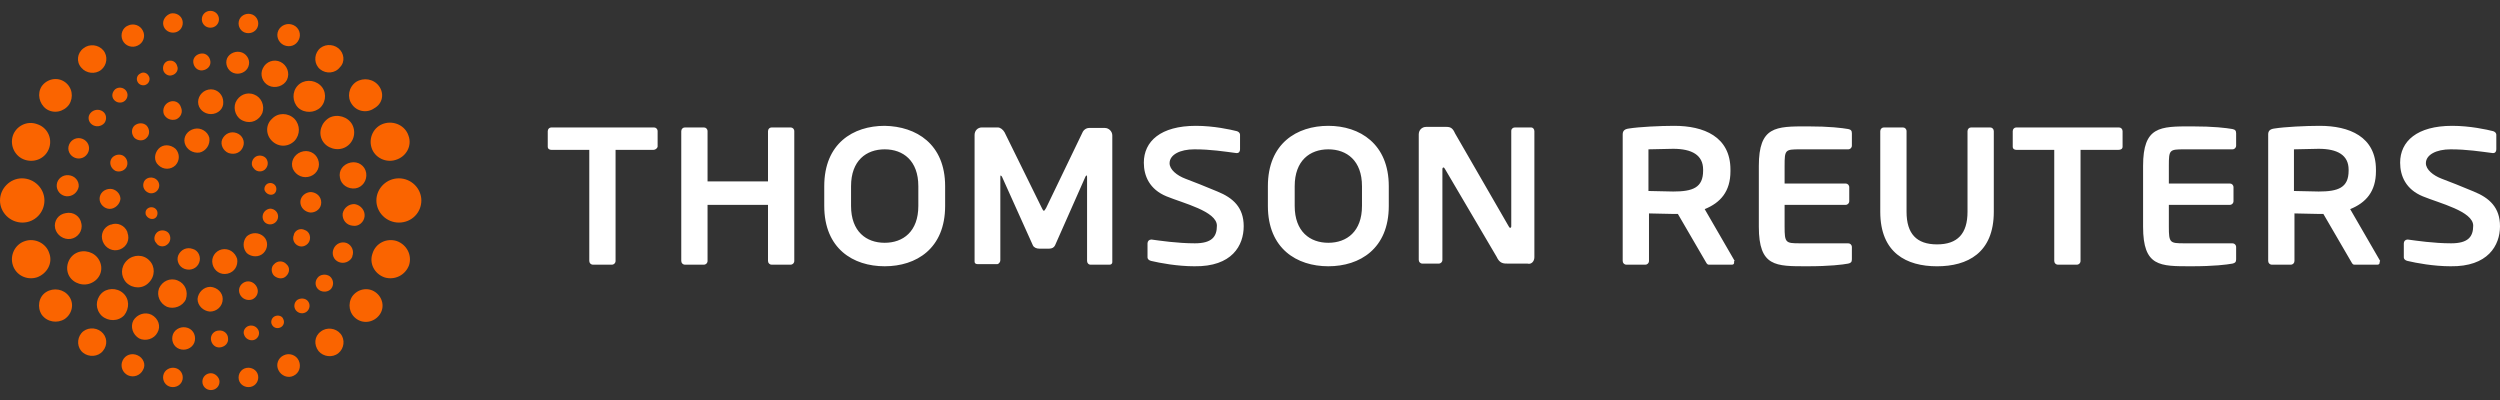 <svg width="150" height="24" viewBox="0 0 150 24" fill="none" xmlns="http://www.w3.org/2000/svg">
<rect x="0" y="0" width="150" height="24" fill="#333333" stroke="none"/>
<path fill-rule="evenodd" clip-rule="evenodd" d="M9.187 13.134C9.38 13.102 9.476 12.912 9.444 12.723C9.412 12.533 9.219 12.407 9.027 12.438C8.834 12.47 8.705 12.628 8.737 12.818C8.737 12.818 8.737 12.818 8.737 12.849C8.802 13.039 8.994 13.165 9.187 13.134ZM16.319 11.68C16.511 11.648 16.608 11.459 16.576 11.269C16.543 11.079 16.351 10.953 16.158 10.985C15.965 11.016 15.837 11.206 15.869 11.396C15.933 11.585 16.126 11.711 16.319 11.68ZM10.022 14.682C10.247 14.524 10.279 14.208 10.119 13.987C9.958 13.797 9.637 13.766 9.444 13.924C9.251 14.082 9.187 14.398 9.38 14.587C9.508 14.809 9.83 14.84 10.022 14.682ZM15.869 10.195C16.094 10.005 16.126 9.721 15.965 9.5C15.805 9.31 15.483 9.278 15.291 9.436C15.098 9.594 15.034 9.91 15.226 10.1C15.355 10.29 15.644 10.353 15.869 10.195ZM11.95 15.757C12.078 15.441 11.918 15.03 11.564 14.935C11.211 14.808 10.858 14.966 10.697 15.314C10.569 15.63 10.729 16.009 11.082 16.136C11.436 16.262 11.821 16.104 11.95 15.757ZM14.584 8.804C14.712 8.488 14.552 8.109 14.198 7.983C13.845 7.856 13.492 8.014 13.331 8.362C13.203 8.678 13.395 9.057 13.717 9.183C14.102 9.31 14.455 9.152 14.584 8.804ZM15.773 12.881C15.708 13.133 15.837 13.386 16.094 13.45C16.351 13.513 16.608 13.355 16.672 13.102C16.736 12.849 16.576 12.596 16.319 12.533C16.126 12.47 15.837 12.628 15.773 12.881ZM14.809 14.176C14.552 14.461 14.552 14.903 14.809 15.188C15.098 15.441 15.548 15.441 15.805 15.188C16.094 14.903 16.094 14.461 15.837 14.208C15.548 13.924 15.098 13.924 14.809 14.176ZM13.299 14.966C12.914 15.061 12.656 15.441 12.753 15.851C12.849 16.262 13.235 16.515 13.652 16.42C14.07 16.325 14.295 15.946 14.23 15.535C14.102 15.124 13.716 14.872 13.299 14.966ZM8.609 10.985C8.545 11.238 8.673 11.49 8.962 11.585C9.219 11.648 9.476 11.49 9.541 11.238C9.605 10.985 9.444 10.732 9.187 10.669C8.93 10.605 8.673 10.732 8.609 10.985ZM9.508 8.931C9.251 9.215 9.219 9.657 9.508 9.91C9.798 10.195 10.247 10.195 10.536 9.91C10.793 9.626 10.793 9.215 10.536 8.931C10.215 8.646 9.765 8.646 9.508 8.931ZM11.661 7.73C11.243 7.825 10.986 8.204 11.082 8.583C11.179 8.962 11.564 9.215 11.982 9.152C12.367 9.057 12.624 8.678 12.56 8.267C12.464 7.888 12.046 7.635 11.661 7.73ZM16.447 16.547C16.672 16.736 16.993 16.768 17.186 16.547C17.379 16.357 17.411 16.041 17.186 15.851C16.993 15.63 16.64 15.63 16.447 15.851C16.254 16.009 16.254 16.357 16.447 16.547ZM8.063 8.267C8.256 8.457 8.609 8.488 8.802 8.267C8.994 8.077 8.994 7.761 8.802 7.54C8.609 7.351 8.288 7.351 8.063 7.54C7.87 7.73 7.87 8.046 8.063 8.267ZM17.893 14.745C18.15 14.872 18.471 14.714 18.567 14.461C18.663 14.208 18.567 13.892 18.278 13.797C18.021 13.671 17.732 13.797 17.636 14.05V14.082C17.507 14.366 17.668 14.65 17.893 14.745ZM18.631 12.754C18.985 12.754 19.274 12.502 19.274 12.154C19.274 11.806 19.017 11.553 18.663 11.522C18.342 11.522 18.021 11.775 18.021 12.122C18.021 12.47 18.31 12.723 18.631 12.754ZM18.631 10.574C19.049 10.416 19.242 9.973 19.081 9.563C18.921 9.152 18.471 8.962 18.053 9.12C17.636 9.278 17.411 9.721 17.571 10.132C17.764 10.542 18.214 10.732 18.631 10.574ZM6.939 10.258C7.196 10.353 7.517 10.226 7.613 9.973C7.71 9.721 7.581 9.405 7.324 9.31C7.067 9.215 6.746 9.341 6.649 9.594C6.553 9.847 6.682 10.131 6.939 10.258ZM6.585 12.533C6.906 12.533 7.196 12.249 7.228 11.933C7.228 11.617 6.939 11.332 6.617 11.332C6.264 11.332 5.975 11.585 5.975 11.933C5.975 12.249 6.264 12.533 6.585 12.533ZM7.196 14.966C7.613 14.809 7.806 14.366 7.645 13.955C7.645 13.955 7.645 13.955 7.645 13.924C7.485 13.513 7.035 13.323 6.649 13.481H6.617C6.2 13.639 6.007 14.082 6.168 14.492C6.328 14.903 6.778 15.124 7.196 14.966ZM14.68 16.926C14.391 17.052 14.263 17.368 14.391 17.652C14.52 17.937 14.841 18.063 15.13 17.968C15.419 17.842 15.548 17.526 15.419 17.242C15.291 16.957 14.969 16.799 14.68 16.926ZM12.624 17.21C12.207 17.21 11.886 17.558 11.853 17.937C11.853 18.348 12.207 18.664 12.592 18.695C13.01 18.695 13.363 18.379 13.363 17.937C13.363 17.558 13.042 17.242 12.624 17.21ZM10.665 16.831C10.215 16.641 9.733 16.863 9.541 17.305C9.38 17.747 9.605 18.221 10.022 18.411C10.44 18.569 10.954 18.379 11.147 17.968C11.307 17.494 11.115 17.02 10.665 16.831ZM8.962 15.63C8.609 15.251 7.999 15.251 7.613 15.63C7.228 16.009 7.228 16.578 7.581 16.957C7.967 17.337 8.577 17.337 8.93 16.957C9.316 16.578 9.316 15.978 8.962 15.63ZM10.151 6.118C9.862 6.245 9.733 6.561 9.83 6.845C9.958 7.129 10.279 7.256 10.569 7.161C10.858 7.035 10.986 6.719 10.858 6.434C10.761 6.118 10.44 5.992 10.151 6.118ZM12.656 5.36C12.239 5.36 11.886 5.707 11.886 6.118C11.886 6.529 12.239 6.845 12.656 6.845C13.074 6.845 13.427 6.529 13.395 6.118C13.395 5.707 13.074 5.36 12.656 5.36ZM15.258 5.676C14.809 5.486 14.327 5.707 14.134 6.15C13.974 6.561 14.166 7.098 14.616 7.256C15.066 7.445 15.548 7.224 15.74 6.782C15.901 6.339 15.676 5.834 15.258 5.676ZM17.668 7.129C17.282 6.75 16.672 6.75 16.319 7.129C15.933 7.477 15.933 8.077 16.319 8.457C16.704 8.836 17.282 8.836 17.668 8.457C18.021 8.077 18.021 7.509 17.668 7.129ZM17.764 18.632C17.925 18.822 18.214 18.853 18.407 18.695C18.599 18.537 18.631 18.253 18.471 18.063C18.31 17.874 18.021 17.874 17.828 18C17.636 18.158 17.604 18.443 17.764 18.632ZM19.145 17.4C19.37 17.558 19.724 17.526 19.884 17.305C20.045 17.084 20.013 16.768 19.788 16.578C19.563 16.42 19.21 16.452 19.049 16.673C18.856 16.926 18.921 17.242 19.145 17.4ZM20.334 15.725C20.655 15.851 21.009 15.693 21.137 15.409C21.137 15.409 21.137 15.409 21.137 15.377C21.265 15.061 21.105 14.714 20.816 14.587C20.494 14.461 20.141 14.619 20.013 14.935C19.884 15.251 20.013 15.598 20.334 15.725ZM21.169 13.544C21.523 13.608 21.844 13.323 21.876 12.976C21.908 12.628 21.651 12.312 21.298 12.249C20.944 12.217 20.623 12.47 20.559 12.818C20.527 13.197 20.784 13.513 21.169 13.544ZM21.33 11.301C21.747 11.238 22.037 10.827 21.972 10.384C21.908 9.942 21.49 9.657 21.041 9.752C20.591 9.847 20.302 10.226 20.398 10.669C20.462 11.079 20.88 11.364 21.33 11.301ZM6.842 5.992C7.003 6.181 7.292 6.213 7.485 6.055C7.677 5.897 7.71 5.613 7.549 5.423C7.388 5.233 7.099 5.202 6.906 5.36C6.714 5.549 6.682 5.802 6.842 5.992ZM5.525 7.477C5.75 7.635 6.071 7.603 6.264 7.382C6.425 7.161 6.393 6.845 6.168 6.687C5.943 6.529 5.622 6.56 5.429 6.782C5.236 7.003 5.3 7.319 5.525 7.477ZM4.497 9.468C4.819 9.594 5.172 9.436 5.3 9.12C5.429 8.804 5.268 8.457 4.947 8.33C4.626 8.204 4.272 8.362 4.144 8.678C4.015 8.994 4.176 9.341 4.497 9.468ZM3.983 11.775C4.337 11.806 4.658 11.554 4.722 11.206C4.754 10.858 4.497 10.542 4.112 10.511C3.758 10.479 3.437 10.732 3.405 11.079C3.373 11.427 3.63 11.743 3.983 11.775ZM4.24 14.334C4.658 14.271 4.979 13.86 4.883 13.418C4.818 12.976 4.401 12.691 3.951 12.786C3.501 12.849 3.212 13.26 3.309 13.702C3.405 14.113 3.823 14.398 4.24 14.334ZM16.479 18.98C16.287 19.075 16.222 19.327 16.319 19.485C16.415 19.675 16.64 19.738 16.833 19.643C17.025 19.549 17.09 19.327 16.993 19.138C16.929 18.948 16.672 18.885 16.479 18.98ZM14.937 19.549C14.712 19.612 14.552 19.865 14.648 20.086C14.712 20.307 14.969 20.465 15.226 20.402C15.451 20.339 15.612 20.086 15.515 19.833C15.419 19.612 15.194 19.485 14.937 19.549ZM13.138 19.833C12.849 19.833 12.624 20.086 12.656 20.37C12.689 20.654 12.914 20.876 13.203 20.844C13.492 20.812 13.716 20.591 13.684 20.307C13.684 20.023 13.427 19.801 13.138 19.833ZM11.147 19.643C10.793 19.58 10.408 19.801 10.344 20.181C10.279 20.56 10.504 20.907 10.89 20.971C11.243 21.034 11.629 20.813 11.693 20.433C11.757 20.054 11.532 19.707 11.147 19.643ZM9.091 18.885C8.705 18.695 8.224 18.853 7.999 19.233C7.806 19.612 7.967 20.086 8.352 20.307C8.738 20.497 9.251 20.338 9.444 19.959C9.669 19.58 9.508 19.106 9.091 18.885ZM7.388 17.589C7.003 17.242 6.392 17.273 6.071 17.621C5.718 18 5.718 18.569 6.103 18.948C6.489 19.296 7.099 19.296 7.453 18.916C7.774 18.506 7.774 17.937 7.388 17.589ZM5.943 15.598C5.686 15.124 5.043 14.935 4.561 15.188C4.08 15.441 3.887 16.073 4.144 16.547C4.401 17.02 5.043 17.21 5.525 16.957C6.039 16.704 6.232 16.104 5.943 15.598ZM8.416 4.412C8.224 4.506 8.159 4.728 8.256 4.917C8.352 5.107 8.609 5.17 8.77 5.075C8.962 4.981 9.027 4.728 8.93 4.57C8.834 4.38 8.609 4.285 8.416 4.412ZM10.087 3.653C9.862 3.716 9.733 3.969 9.798 4.222C9.862 4.443 10.119 4.601 10.344 4.506C10.569 4.443 10.729 4.19 10.633 3.969C10.569 3.716 10.344 3.59 10.087 3.653ZM12.078 3.211C11.789 3.242 11.564 3.464 11.597 3.748C11.629 4.032 11.853 4.254 12.143 4.222C12.432 4.19 12.656 3.969 12.624 3.685C12.592 3.4 12.367 3.179 12.078 3.211ZM14.391 3.116C14.038 3.053 13.652 3.274 13.588 3.622C13.524 3.969 13.749 4.348 14.134 4.412C14.488 4.475 14.873 4.254 14.937 3.874C15.002 3.558 14.777 3.179 14.391 3.116ZM16.832 3.716C16.447 3.527 15.965 3.685 15.772 4.096C15.58 4.475 15.74 4.949 16.126 5.139C16.511 5.328 17.025 5.17 17.218 4.791C17.411 4.38 17.218 3.906 16.832 3.716ZM19.21 5.107C18.824 4.759 18.214 4.759 17.86 5.138C17.507 5.518 17.539 6.118 17.893 6.466C18.278 6.813 18.888 6.782 19.242 6.434C19.595 6.055 19.595 5.454 19.21 5.107ZM21.137 7.477C20.88 7.003 20.238 6.813 19.756 7.066C19.274 7.351 19.081 7.951 19.338 8.425C19.595 8.899 20.238 9.089 20.719 8.836C21.201 8.583 21.394 7.983 21.137 7.477ZM14.327 22.772C14.391 23.088 14.712 23.278 15.034 23.214C15.355 23.151 15.548 22.835 15.483 22.519C15.419 22.203 15.098 22.014 14.777 22.077C14.456 22.14 14.263 22.456 14.327 22.772ZM16.704 22.203C16.865 22.551 17.282 22.709 17.604 22.551C17.957 22.393 18.085 21.982 17.925 21.634C17.764 21.287 17.346 21.16 17.025 21.318C16.672 21.476 16.544 21.887 16.704 22.203ZM19.113 21.065C19.402 21.413 19.948 21.476 20.302 21.192C20.655 20.907 20.719 20.37 20.43 20.023C20.141 19.675 19.595 19.612 19.242 19.896C18.856 20.18 18.824 20.686 19.113 21.065ZM21.394 19.138C21.844 19.454 22.454 19.327 22.775 18.885C23.096 18.442 22.968 17.842 22.518 17.526C22.069 17.21 21.458 17.337 21.137 17.779C20.848 18.221 20.944 18.822 21.394 19.138ZM23.064 16.641C23.675 16.831 24.317 16.515 24.542 15.914C24.735 15.314 24.414 14.682 23.803 14.461C23.193 14.271 22.55 14.587 22.358 15.188C22.133 15.788 22.454 16.42 23.064 16.641ZM9.798 1.504C9.862 1.82 10.183 2.01 10.504 1.947C10.825 1.884 11.018 1.568 10.954 1.252C10.89 0.935 10.569 0.746 10.247 0.809C9.958 0.904 9.733 1.188 9.798 1.504ZM7.356 2.421C7.517 2.768 7.934 2.895 8.256 2.737C8.609 2.579 8.738 2.168 8.577 1.852C8.416 1.504 7.999 1.378 7.677 1.536C7.356 1.662 7.196 2.073 7.356 2.421ZM4.883 4.064C5.172 4.412 5.718 4.475 6.071 4.19C6.425 3.906 6.489 3.369 6.2 3.021C5.911 2.674 5.365 2.61 5.011 2.895C4.626 3.179 4.561 3.716 4.883 4.064C4.851 4.064 4.851 4.064 4.883 4.064ZM2.763 6.529C3.212 6.845 3.823 6.718 4.144 6.276C4.433 5.834 4.337 5.233 3.887 4.917C3.437 4.601 2.827 4.728 2.506 5.17C2.216 5.612 2.345 6.213 2.763 6.529ZM1.51 9.594C2.12 9.784 2.763 9.468 2.955 8.867C3.148 8.267 2.827 7.635 2.216 7.445C1.606 7.224 0.964 7.572 0.771 8.141C0.578 8.741 0.899 9.405 1.51 9.594ZM12.656 22.393C12.367 22.393 12.143 22.614 12.143 22.898C12.143 23.183 12.367 23.404 12.656 23.404C12.946 23.404 13.171 23.183 13.171 22.898C13.171 22.646 12.914 22.393 12.656 22.393ZM10.504 22.077C10.183 22.014 9.862 22.203 9.798 22.519C9.733 22.835 9.926 23.151 10.247 23.214C10.569 23.278 10.89 23.088 10.954 22.772C11.018 22.456 10.825 22.14 10.504 22.077ZM8.256 21.318C7.902 21.16 7.517 21.287 7.356 21.634C7.196 21.982 7.356 22.361 7.677 22.519C8.031 22.677 8.416 22.519 8.577 22.203C8.77 21.887 8.609 21.476 8.256 21.318ZM6.071 19.896C5.718 19.612 5.172 19.643 4.883 19.991C4.594 20.339 4.626 20.876 4.979 21.16C5.332 21.445 5.879 21.413 6.168 21.066C6.489 20.686 6.425 20.181 6.071 19.896ZM4.144 17.779C3.823 17.337 3.212 17.242 2.763 17.526C2.313 17.811 2.216 18.443 2.506 18.885C2.827 19.327 3.437 19.422 3.887 19.138C4.337 18.822 4.465 18.221 4.144 17.779ZM2.955 15.188C2.763 14.587 2.088 14.271 1.51 14.461C0.899 14.65 0.578 15.314 0.771 15.914C0.964 16.515 1.606 16.831 2.216 16.641C2.827 16.42 3.18 15.788 2.955 15.188ZM2.666 12.028C2.666 11.301 2.056 10.7 1.317 10.7C0.61 10.7 0 11.301 0 12.028C0 12.754 0.61 13.355 1.349 13.355C2.088 13.355 2.666 12.754 2.666 12.028ZM12.624 0.651C12.335 0.651 12.11 0.872 12.11 1.157C12.11 1.441 12.335 1.662 12.624 1.662C12.914 1.662 13.138 1.441 13.138 1.157C13.138 0.872 12.914 0.651 12.624 0.651ZM15.034 0.841C14.712 0.777 14.391 0.967 14.327 1.283C14.263 1.599 14.456 1.915 14.777 1.978C15.098 2.042 15.419 1.852 15.483 1.536C15.548 1.22 15.355 0.904 15.034 0.841ZM17.603 1.504C17.25 1.346 16.865 1.504 16.704 1.82C16.543 2.168 16.704 2.547 17.025 2.705C17.379 2.863 17.764 2.737 17.925 2.389C18.085 2.073 17.957 1.662 17.603 1.504ZM20.302 2.895C19.948 2.61 19.402 2.642 19.113 2.99C18.824 3.337 18.856 3.874 19.21 4.159C19.563 4.443 20.109 4.412 20.398 4.032C20.719 3.716 20.655 3.179 20.302 2.895ZM22.743 5.17C22.422 4.728 21.812 4.633 21.362 4.917C20.912 5.233 20.816 5.834 21.105 6.245C21.394 6.687 22.004 6.813 22.454 6.497C22.968 6.213 23.064 5.613 22.743 5.17ZM24.51 8.141C24.317 7.54 23.643 7.224 23.032 7.414C22.422 7.603 22.101 8.267 22.294 8.867C22.486 9.468 23.161 9.784 23.739 9.594C24.381 9.405 24.735 8.741 24.51 8.141ZM25.281 12.028C25.281 11.301 24.671 10.7 23.932 10.7C23.193 10.7 22.583 11.301 22.583 12.028C22.583 12.754 23.193 13.355 23.932 13.355C24.703 13.355 25.281 12.754 25.281 12.028Z" fill="#FA6400"/>
<path fill-rule="evenodd" clip-rule="evenodd" d="M130.131 12.292H133.789C133.915 12.292 134.01 12.196 134.01 12.068V11.235C134.01 11.107 133.915 11.01 133.789 11.01H130.131V9.953C130.131 8.992 130.162 8.96 131.045 8.96H133.947C134.073 8.96 134.168 8.864 134.168 8.736V7.999C134.168 7.838 134.104 7.774 133.947 7.742C133.568 7.678 132.843 7.582 131.487 7.582C129.594 7.582 128.585 7.582 128.585 9.953V13.606C128.585 16.009 129.594 15.976 131.487 15.976C132.843 15.976 133.6 15.88 133.947 15.816C134.104 15.784 134.168 15.72 134.168 15.56V14.823C134.168 14.695 134.073 14.599 133.947 14.599H131.045C130.194 14.599 130.131 14.567 130.131 13.606V12.292ZM150 13.573C150 12.452 149.369 11.875 148.423 11.491C147.666 11.171 147.004 10.914 146.499 10.722C145.995 10.53 145.553 10.177 145.553 9.793C145.553 9.28 146.184 8.96 147.035 8.96C148.013 8.96 148.802 9.088 149.559 9.184H149.59C149.716 9.184 149.779 9.088 149.779 8.96V8.095C149.779 7.967 149.685 7.902 149.59 7.87C149.212 7.774 148.202 7.55 147.13 7.55C145.017 7.55 144.008 8.479 144.008 9.761C144.008 10.562 144.355 11.363 145.364 11.779C146.373 12.196 148.392 12.676 148.392 13.541C148.392 14.214 148.076 14.599 147.067 14.599C146.026 14.599 144.954 14.438 144.481 14.374H144.449C144.323 14.374 144.229 14.471 144.229 14.599V15.432C144.229 15.56 144.323 15.624 144.449 15.656C144.985 15.784 146.026 15.976 147.035 15.976C149.275 16.009 150 14.727 150 13.573ZM140.917 10.177C140.917 9.312 140.255 8.928 139.119 8.928C138.867 8.928 137.858 8.96 137.637 8.96V11.459C137.826 11.459 138.93 11.491 139.119 11.491C140.286 11.491 140.917 11.267 140.917 10.241V10.177ZM142.778 15.752C142.778 15.816 142.746 15.88 142.651 15.88H141.264C141.138 15.88 141.106 15.752 141.043 15.656L139.403 12.837H139.151C138.867 12.837 137.921 12.805 137.668 12.805V15.656C137.668 15.784 137.574 15.88 137.448 15.88H136.312C136.186 15.88 136.091 15.784 136.091 15.656V8.063C136.091 7.838 136.218 7.742 136.47 7.71C137.069 7.614 138.331 7.55 139.182 7.55C140.948 7.55 142.557 8.191 142.557 10.177V10.273C142.557 11.491 141.958 12.164 141.011 12.548L142.809 15.656C142.778 15.688 142.778 15.72 142.778 15.752ZM127.355 8.8V7.871C127.355 7.742 127.261 7.646 127.134 7.646H120.984C120.858 7.646 120.764 7.742 120.764 7.871V8.8C120.764 8.928 120.858 8.992 120.984 8.992H123.255V15.656C123.255 15.784 123.35 15.88 123.476 15.88H124.611C124.737 15.88 124.832 15.784 124.832 15.656V8.992H127.103C127.261 8.992 127.355 8.928 127.355 8.8ZM119.628 12.709V7.871C119.628 7.742 119.534 7.646 119.407 7.646H118.272C118.146 7.646 118.051 7.742 118.051 7.871V12.709C118.051 14.022 117.452 14.663 116.222 14.663C114.992 14.663 114.393 14.022 114.393 12.709V7.871C114.393 7.742 114.298 7.646 114.172 7.646H113.037C112.91 7.646 112.816 7.742 112.816 7.871V12.709C112.816 15.176 114.393 15.977 116.222 15.977C118.051 15.977 119.628 15.176 119.628 12.709ZM107.076 12.292H110.734C110.86 12.292 110.955 12.196 110.955 12.068V11.235C110.955 11.107 110.86 11.01 110.734 11.01H107.076V9.953C107.076 8.992 107.107 8.96 107.99 8.96H110.892C111.018 8.96 111.113 8.864 111.113 8.736V7.999C111.113 7.838 111.05 7.774 110.892 7.742C110.513 7.678 109.788 7.582 108.432 7.582C106.54 7.582 105.53 7.582 105.53 9.953V13.606C105.53 16.009 106.54 15.976 108.432 15.976C109.788 15.976 110.545 15.88 110.892 15.816C111.05 15.784 111.113 15.72 111.113 15.56V14.823C111.113 14.695 111.018 14.599 110.892 14.599H107.99C107.139 14.599 107.076 14.567 107.076 13.606V12.292ZM102.187 10.177C102.187 9.312 101.525 8.928 100.39 8.928C100.137 8.928 99.097 8.96 98.907 8.96V11.459C99.097 11.459 100.2 11.491 100.39 11.491C101.556 11.491 102.187 11.267 102.187 10.241V10.177ZM104.048 15.752C104.048 15.816 104.017 15.88 103.922 15.88H102.534C102.408 15.88 102.377 15.752 102.313 15.656L100.673 12.837H100.421C100.137 12.837 99.191 12.805 98.939 12.805V15.656C98.939 15.784 98.844 15.88 98.718 15.88H97.583C97.457 15.88 97.362 15.784 97.362 15.656V8.063C97.362 7.838 97.488 7.742 97.74 7.71C98.34 7.614 99.601 7.55 100.453 7.55C102.219 7.55 103.827 8.191 103.827 10.177V10.273C103.827 11.491 103.228 12.164 102.282 12.548L104.08 15.656C104.017 15.688 104.048 15.72 104.048 15.752ZM81.719 11.171C81.719 9.633 80.804 8.96 79.7 8.96C78.596 8.96 77.682 9.633 77.682 11.171V12.356C77.682 13.894 78.596 14.567 79.7 14.567C80.804 14.567 81.719 13.894 81.719 12.356V11.171ZM83.327 11.171V12.356C83.327 14.919 81.593 15.976 79.7 15.976C77.808 15.976 76.073 14.919 76.073 12.356V11.171C76.073 8.607 77.808 7.55 79.7 7.55C81.593 7.55 83.327 8.639 83.327 11.171ZM74.622 13.573C74.622 12.452 73.992 11.875 73.046 11.491C72.289 11.171 71.626 10.914 71.122 10.722C70.617 10.53 70.175 10.177 70.175 9.793C70.175 9.28 70.806 8.96 71.658 8.96C72.667 8.96 73.424 9.088 74.181 9.184H74.212C74.339 9.184 74.402 9.088 74.402 8.96V8.095C74.402 7.967 74.307 7.902 74.212 7.87C73.834 7.774 72.825 7.55 71.752 7.55C69.639 7.55 68.63 8.479 68.63 9.761C68.63 10.562 68.977 11.363 69.986 11.779C70.996 12.196 73.014 12.676 73.014 13.541C73.014 14.214 72.699 14.599 71.689 14.599C70.648 14.599 69.576 14.438 69.103 14.374H69.072C68.945 14.374 68.851 14.471 68.851 14.599V15.432C68.851 15.56 68.945 15.624 69.072 15.656C69.608 15.784 70.648 15.976 71.658 15.976C73.929 16.009 74.622 14.727 74.622 13.573ZM92.063 15.432V7.87C92.063 7.742 91.969 7.646 91.874 7.646H90.896C90.77 7.646 90.676 7.742 90.676 7.838C90.676 7.838 90.676 7.838 90.676 7.87V13.573C90.676 13.638 90.644 13.67 90.612 13.67C90.581 13.67 90.549 13.638 90.518 13.573L87.301 7.999C87.175 7.71 87.049 7.614 86.796 7.614H85.566C85.314 7.614 85.125 7.806 85.125 8.063V15.592C85.125 15.72 85.219 15.816 85.346 15.816H86.323C86.449 15.816 86.544 15.72 86.544 15.592V10.145C86.544 10.081 86.576 10.049 86.607 10.049C86.639 10.049 86.67 10.081 86.702 10.145L89.793 15.4C89.982 15.816 90.203 15.816 90.486 15.816H91.653C91.874 15.88 92.063 15.688 92.063 15.432ZM66.738 15.72V8.127C66.738 7.871 66.517 7.678 66.296 7.678H65.35C65.161 7.678 65.003 7.807 64.94 7.967L62.764 12.484C62.701 12.58 62.669 12.645 62.638 12.645C62.575 12.645 62.575 12.58 62.512 12.484L60.272 7.935C60.178 7.774 60.02 7.646 59.862 7.646H58.916C58.664 7.646 58.475 7.839 58.475 8.095V15.688C58.475 15.816 58.569 15.848 58.664 15.848H59.831C59.925 15.848 60.02 15.72 60.02 15.624V10.658C60.02 10.562 60.02 10.53 60.052 10.53C60.052 10.53 60.083 10.562 60.115 10.594L61.975 14.727C62.038 14.855 62.196 14.919 62.354 14.919H62.953C63.111 14.919 63.237 14.855 63.3 14.727L65.129 10.594C65.161 10.562 65.161 10.53 65.192 10.53C65.224 10.53 65.224 10.562 65.224 10.658V15.656C65.224 15.784 65.319 15.88 65.413 15.88H66.58C66.643 15.88 66.738 15.848 66.738 15.72ZM55.1 11.171C55.1 9.633 54.185 8.96 53.081 8.96C51.978 8.96 51.063 9.633 51.063 11.171V12.356C51.063 13.894 51.978 14.567 53.081 14.567C54.185 14.567 55.1 13.894 55.1 12.356V11.171ZM56.708 11.171V12.356C56.708 14.919 54.974 15.976 53.081 15.976C51.189 15.976 49.455 14.919 49.455 12.356V11.171C49.455 8.607 51.189 7.55 53.081 7.55C54.974 7.582 56.708 8.639 56.708 11.171ZM47.657 15.656V7.871C47.657 7.742 47.562 7.646 47.436 7.646H46.301C46.175 7.646 46.08 7.742 46.08 7.871V10.882H42.453V7.871C42.453 7.742 42.358 7.646 42.232 7.646H41.097C40.971 7.646 40.876 7.742 40.876 7.871V15.656C40.876 15.784 40.971 15.88 41.097 15.88H42.232C42.358 15.88 42.453 15.784 42.453 15.656V12.292H46.08V15.656C46.08 15.784 46.175 15.88 46.301 15.88H47.436C47.562 15.88 47.657 15.784 47.657 15.656ZM39.205 8.992H36.934V15.656C36.934 15.784 36.839 15.88 36.713 15.88H35.578C35.451 15.88 35.357 15.784 35.357 15.656V8.992H33.086C32.96 8.992 32.865 8.928 32.865 8.8V7.871C32.865 7.742 32.96 7.646 33.086 7.646H39.236C39.362 7.646 39.457 7.742 39.457 7.871V8.8C39.425 8.928 39.299 8.992 39.205 8.992Z" fill="white"/>
</svg>

